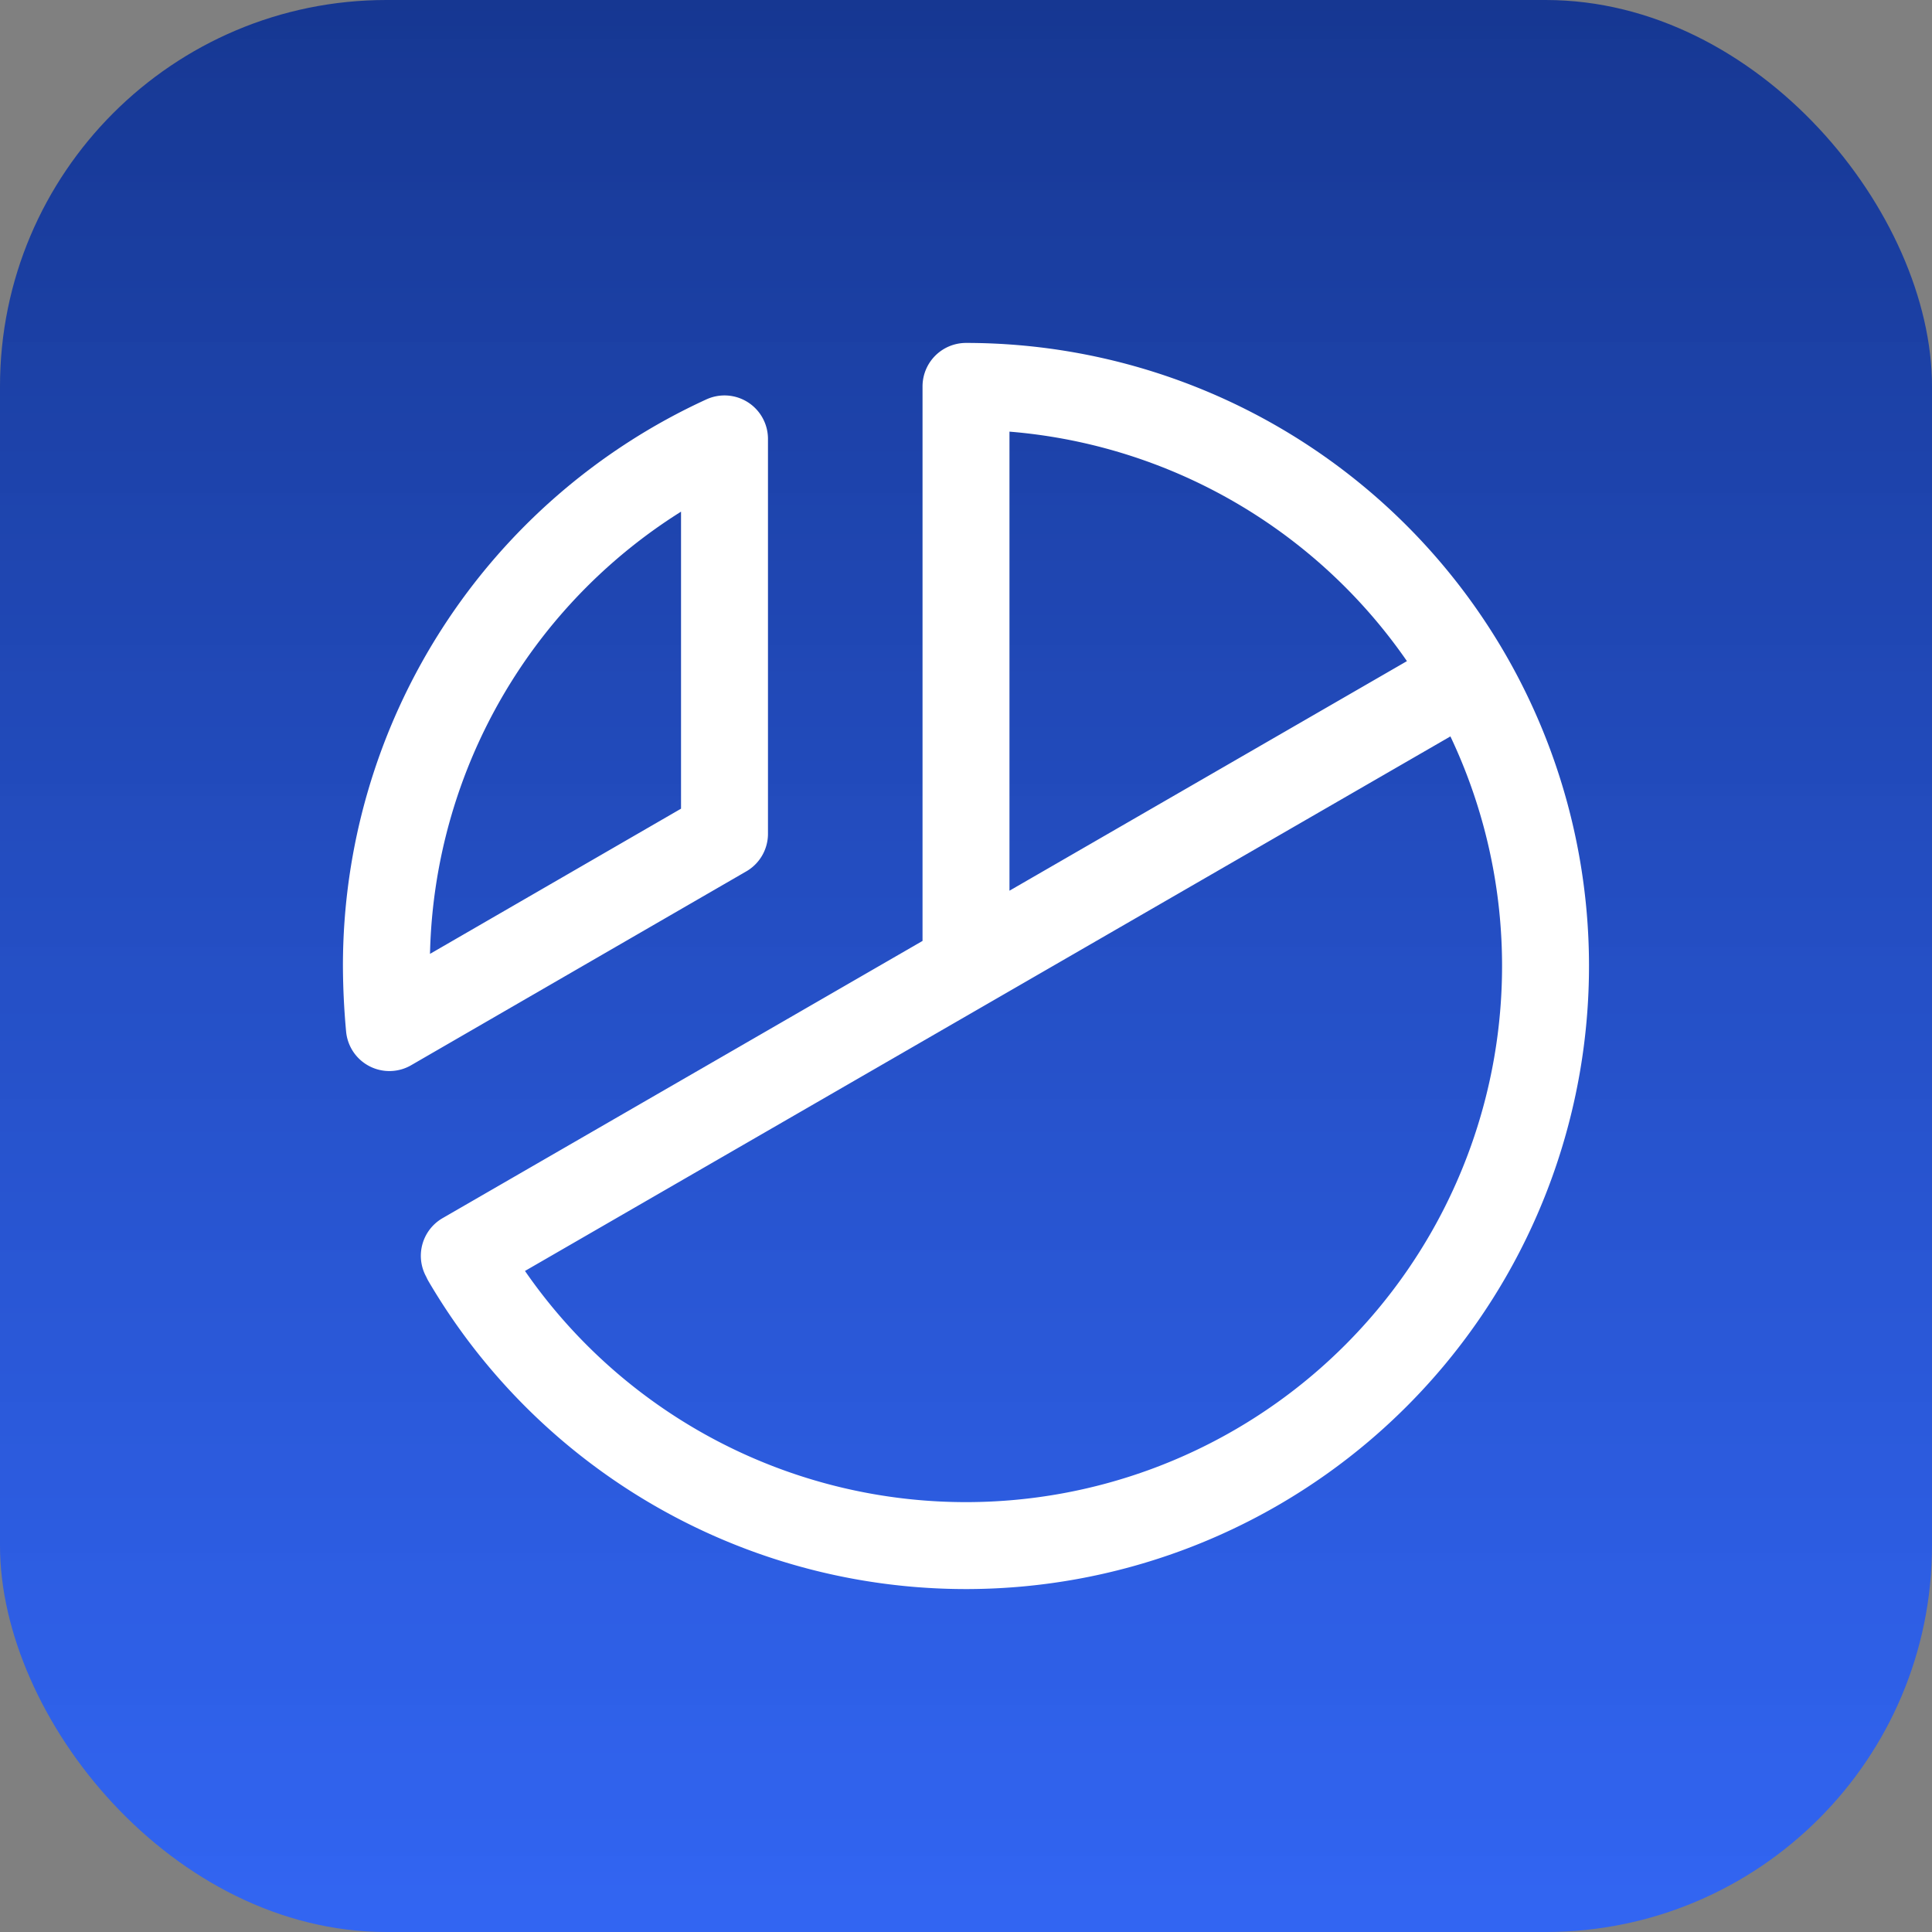 <svg width="40" height="40" viewBox="0 0 40 40" fill="none" xmlns="http://www.w3.org/2000/svg"><rect x="0" y="0" width="40" height="40" fill="#808080" stroke="none"/><rect width="40" height="40" rx="8" fill="url(#a)"/><path d="M20 20V8m10.388 6L9.613 26M20 8A12 12 0 1 1 9.65 26.075" stroke="#fff" stroke-width="1.8" stroke-linecap="round" stroke-linejoin="round"/><path d="m15 17.262-6.938 4.013A14.51 14.51 0 0 1 8 20a12 12 0 0 1 7-10.913v8.175Z" stroke="#fff" stroke-width="1.8" stroke-linecap="round" stroke-linejoin="round"/><defs><linearGradient id="a" x1="20" y1="0" x2="20" y2="40" gradientUnits="userSpaceOnUse"><stop stop-color="#163792"/><stop offset="1" stop-color="#2962FF" stop-opacity=".9"/></linearGradient></defs></svg>